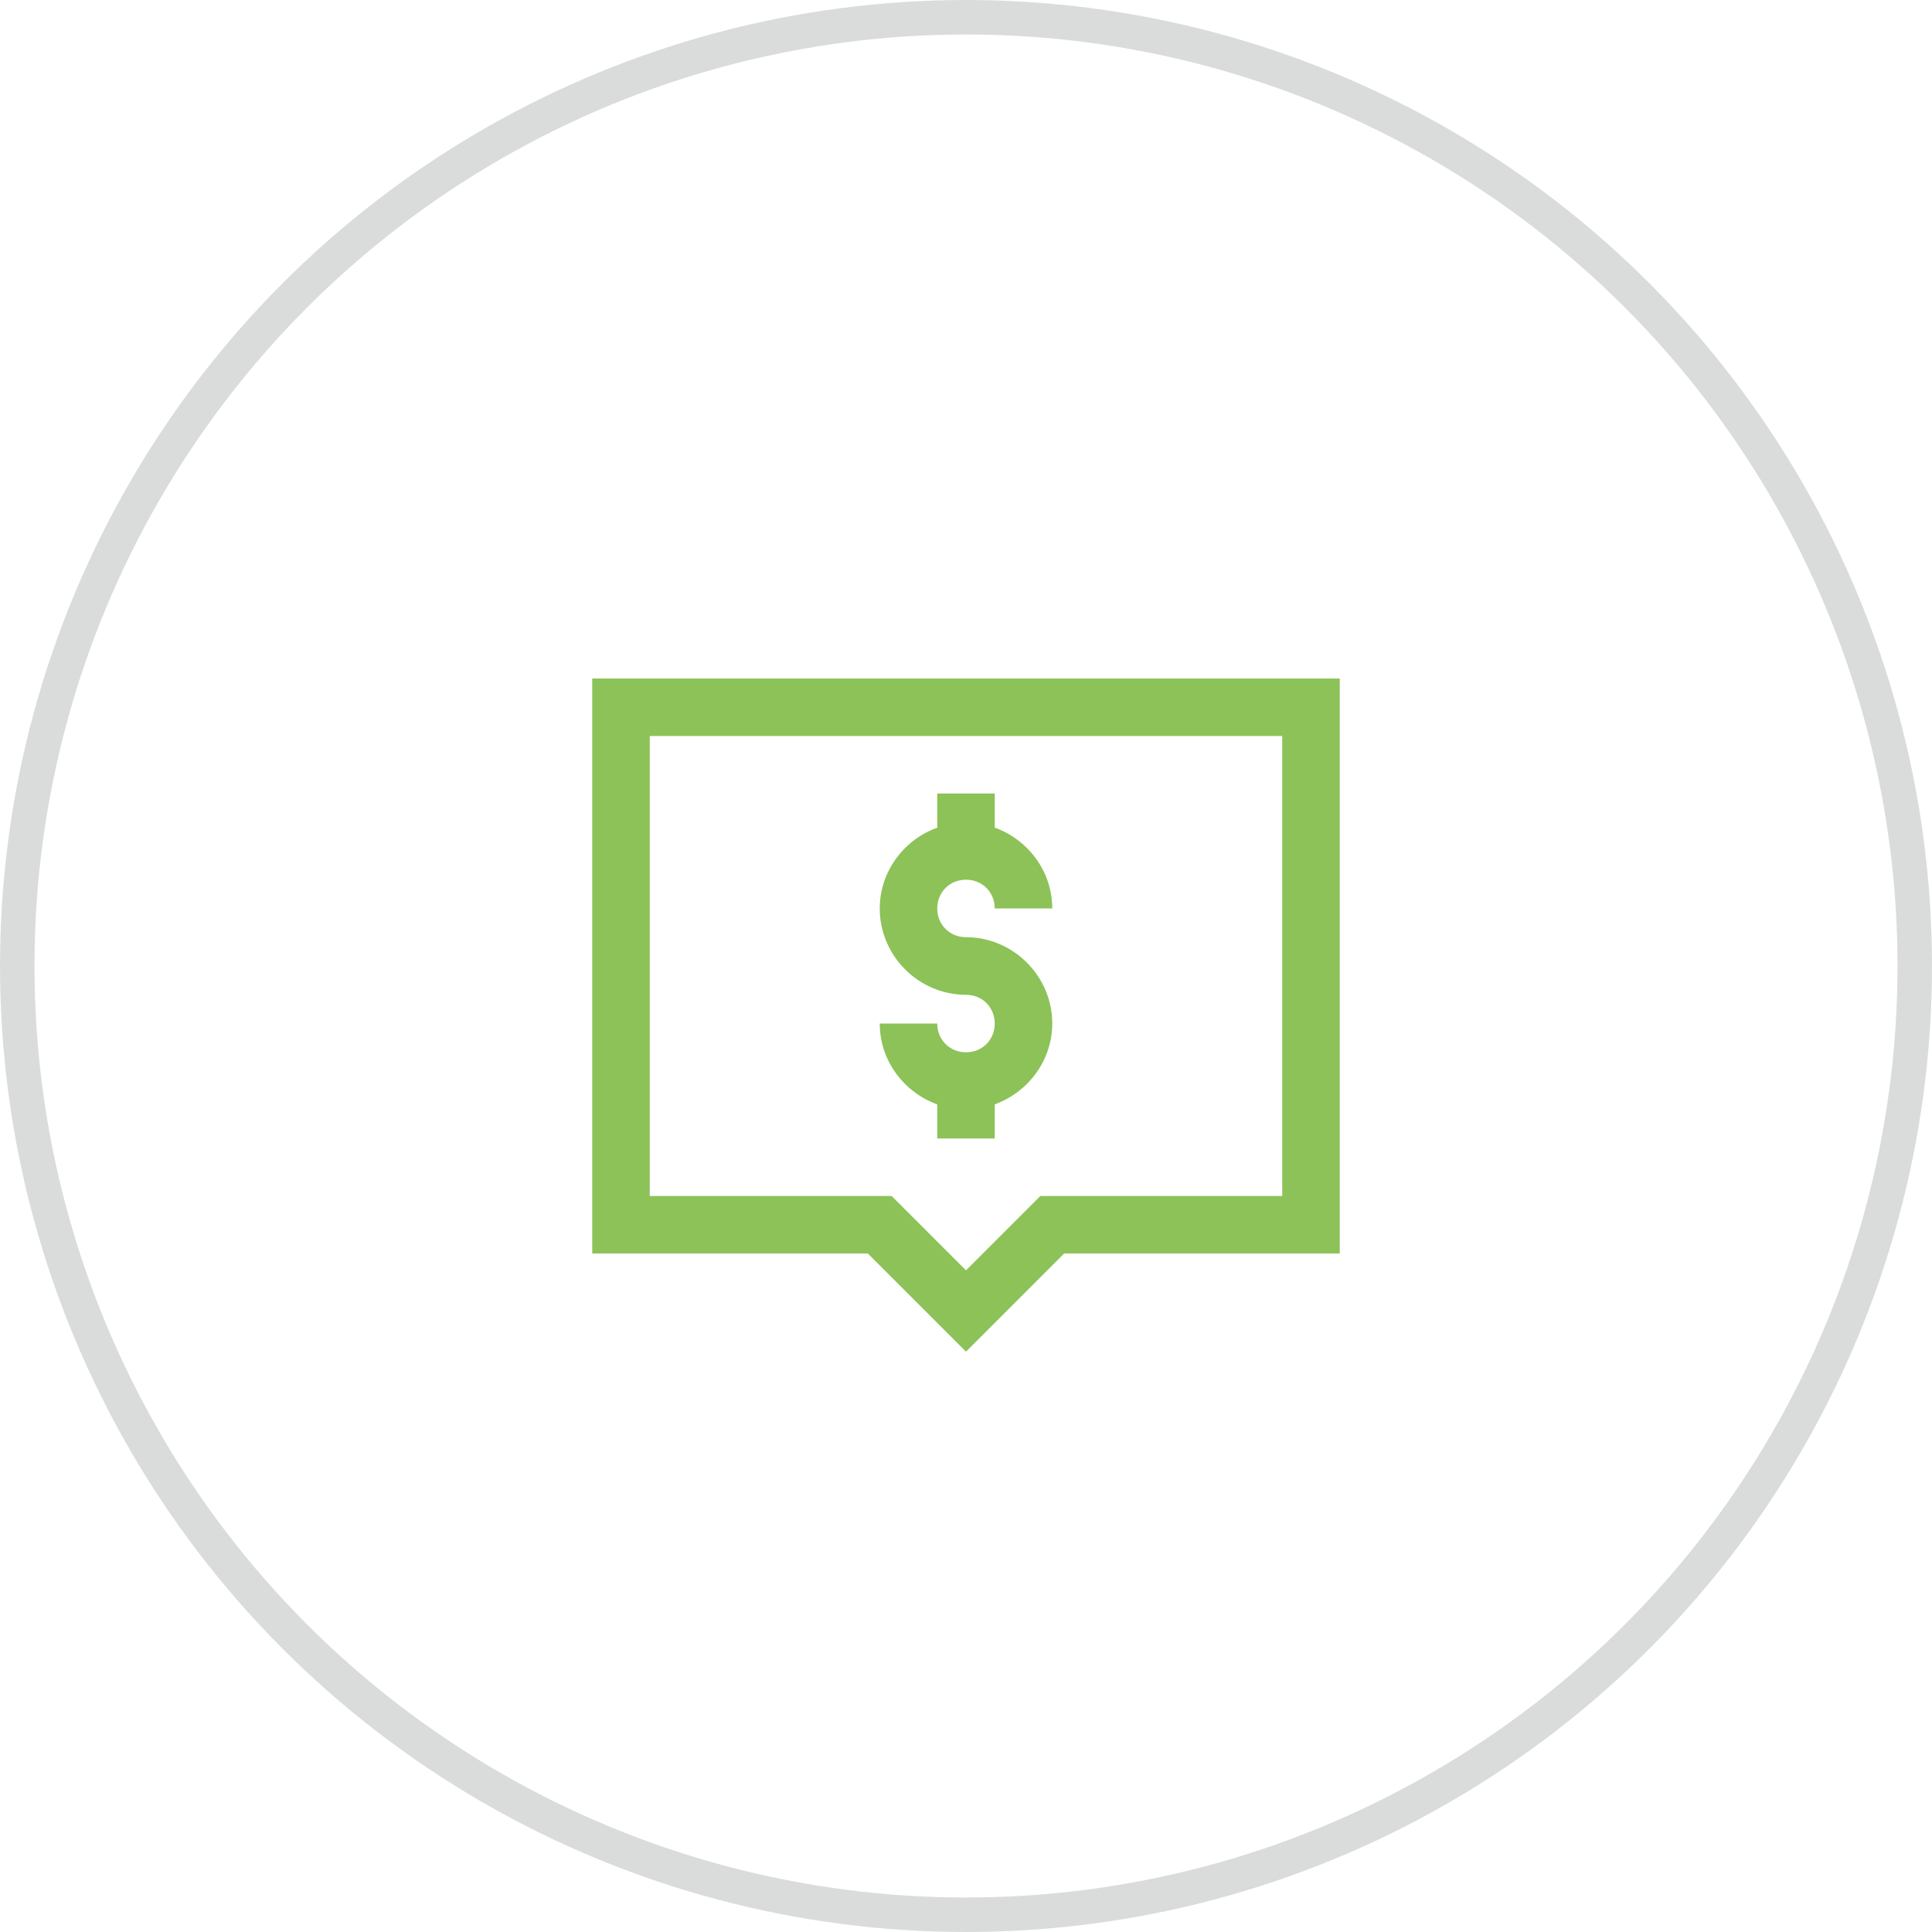 <svg xmlns="http://www.w3.org/2000/svg" width="84" height="84" viewBox="0 0 84 84" fill="none"><circle cx="42" cy="42" r="41.25" stroke="#465250" stroke-opacity="0.2" stroke-width="1.5"></circle><path d="M25.75 29.5V54.5H37.733L42 58.767L46.267 54.5H58.25V29.5H25.75ZM28.25 32H55.75V52H45.233L42 55.233L38.767 52H28.25V32ZM40.75 34.5V35.985C39.305 36.506 38.25 37.886 38.25 39.502C38.25 41.559 39.944 43.252 42 43.252C42.708 43.252 43.25 43.795 43.25 44.502C43.25 45.21 42.708 45.752 42 45.752C41.292 45.752 40.75 45.21 40.75 44.502H38.25C38.25 46.119 39.305 47.495 40.75 48.017V49.5H43.25V48.015C44.695 47.492 45.75 46.114 45.75 44.498C45.75 42.441 44.056 40.748 42 40.748C41.292 40.748 40.75 40.205 40.75 39.498C40.75 38.79 41.292 38.248 42 38.248C42.708 38.248 43.25 38.79 43.25 39.498H45.75C45.75 37.881 44.695 36.505 43.25 35.983V34.5H40.75Z" fill="#8CC257"></path></svg>